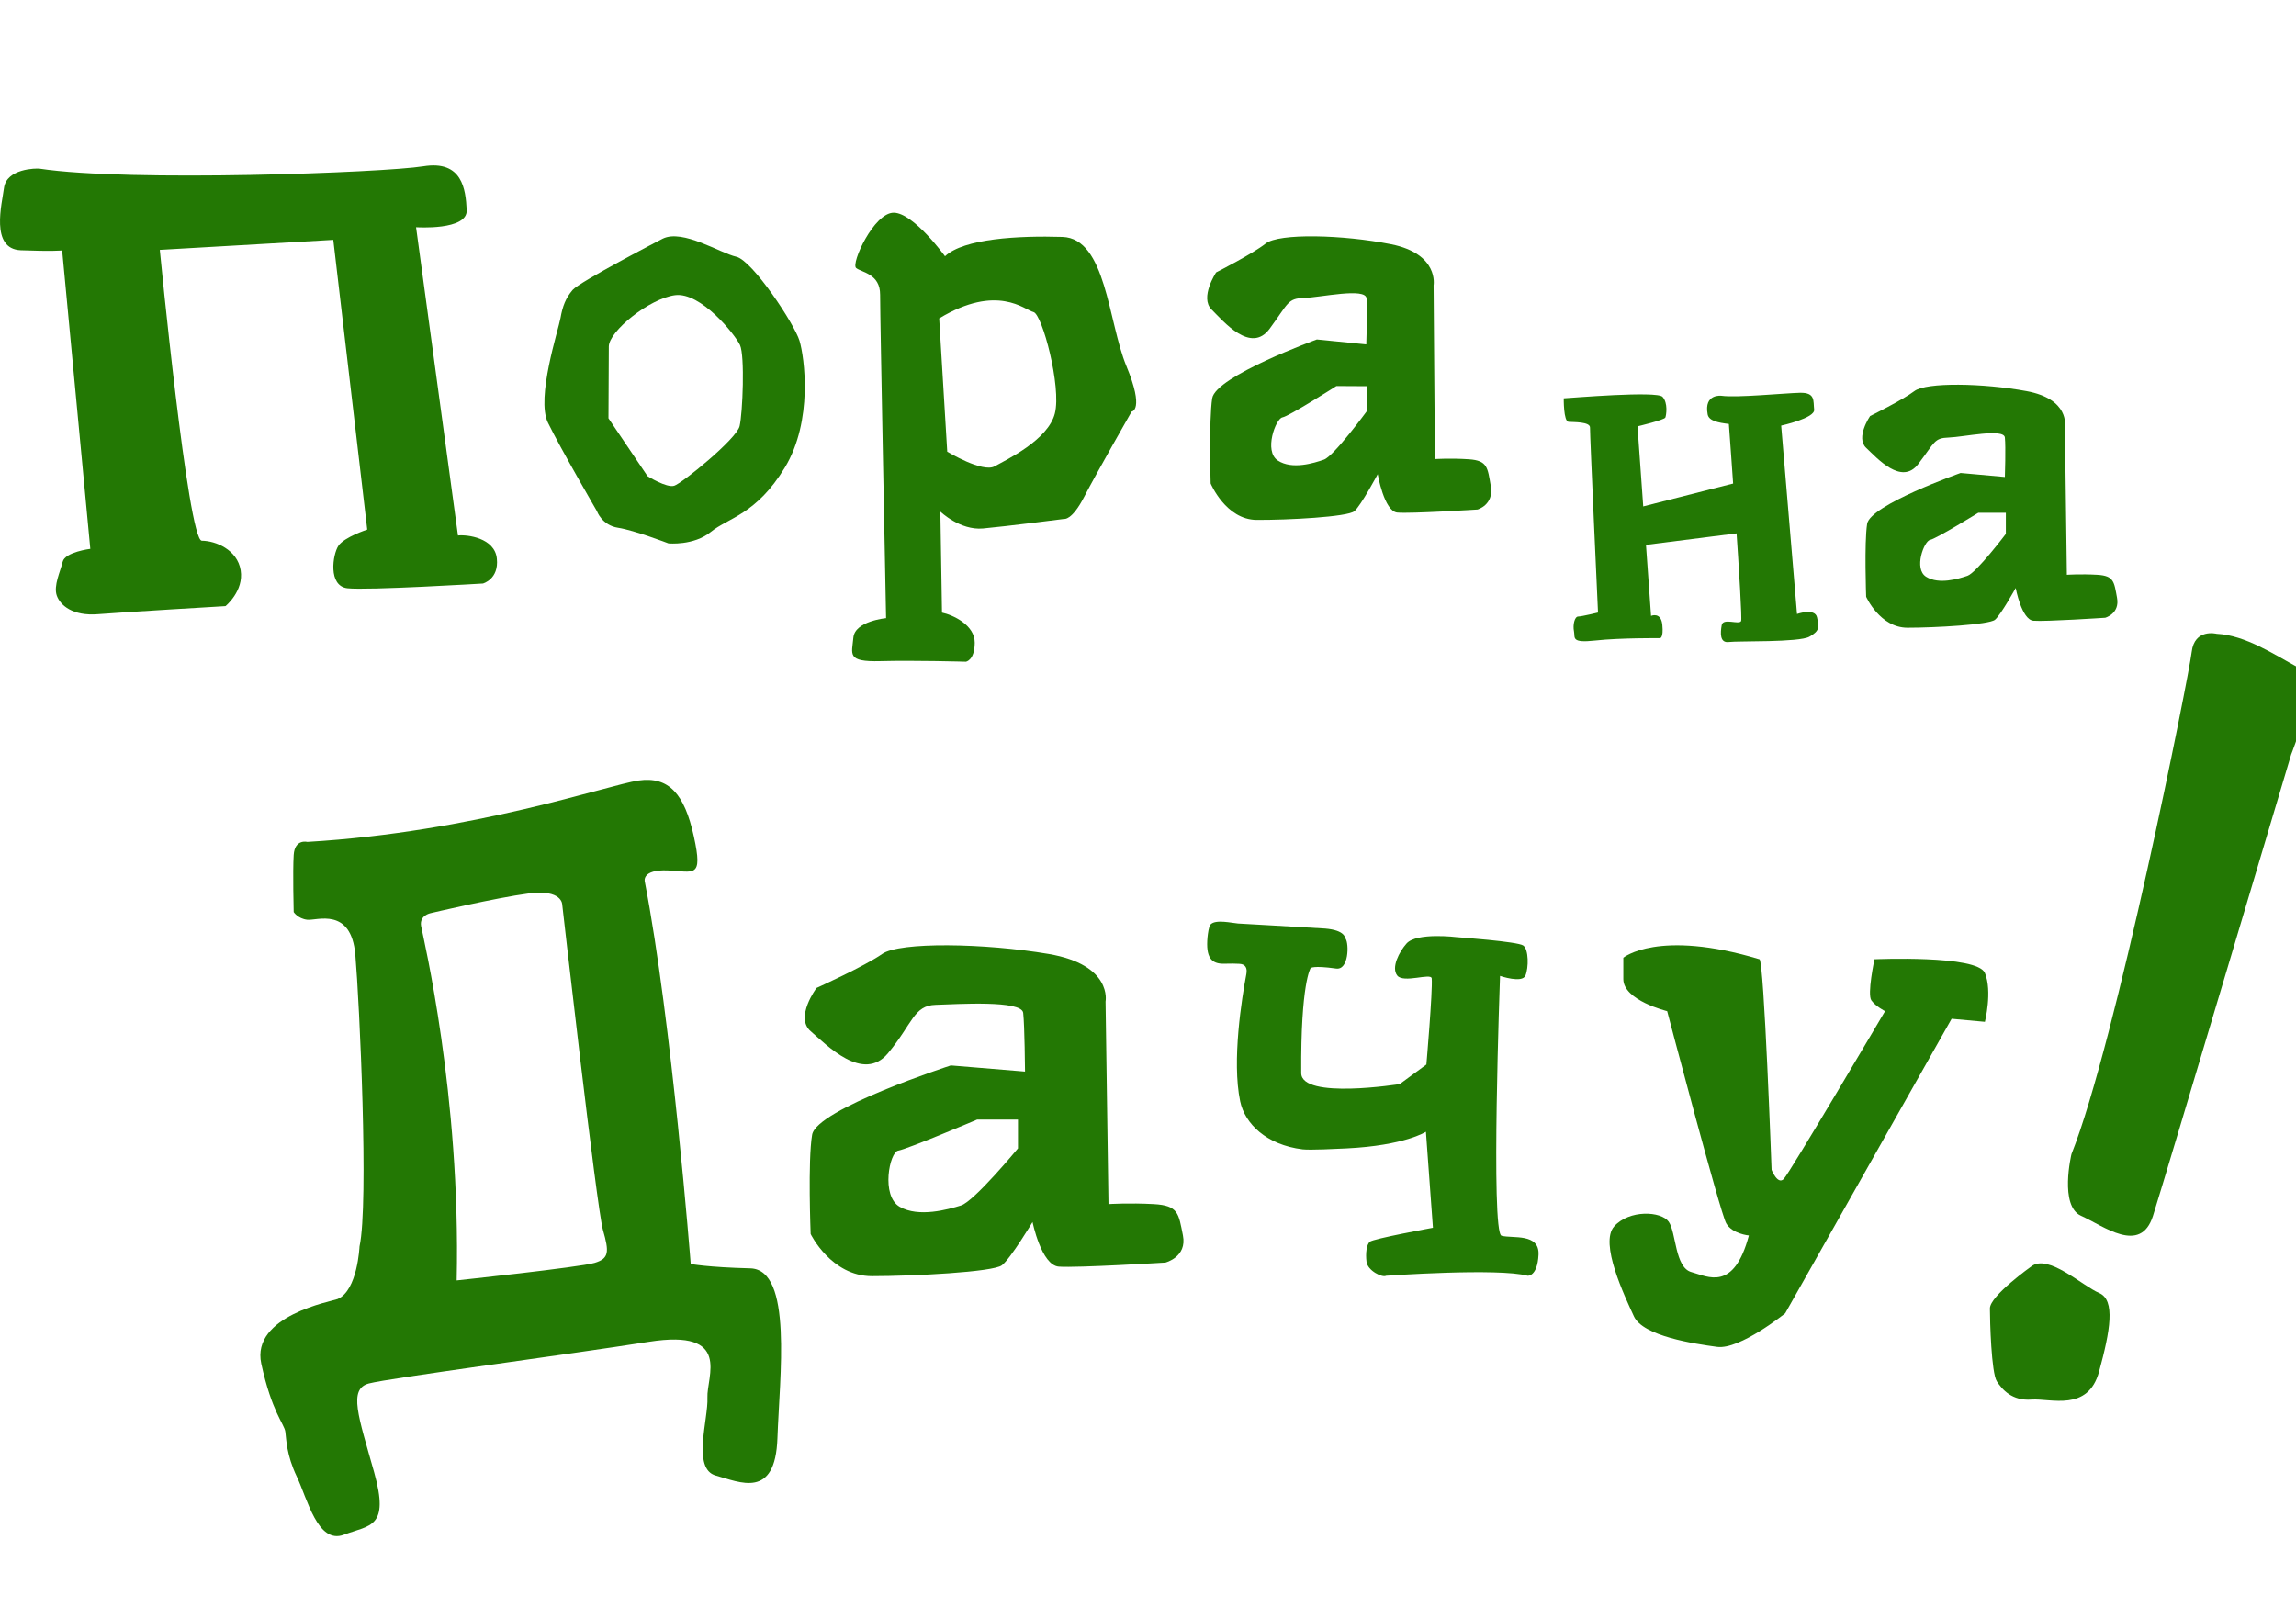 <svg width="80" height="56" viewBox="0 0 80 56" fill="none" xmlns="http://www.w3.org/2000/svg">
<g clip-path="url(#logo)">
<path d="M1.382 5.878C1.263 5.861 0.222 5.872 0.138 6.555C0.073 7.082 -0.355 8.677 0.726 8.72C1.806 8.763 2.166 8.727 2.166 8.727L3.147 19.126C3.147 19.126 2.266 19.235 2.184 19.576C2.102 19.917 1.86 20.409 1.978 20.751C2.096 21.093 2.534 21.474 3.415 21.403C4.295 21.332 7.858 21.122 7.858 21.122C7.858 21.122 8.502 20.595 8.386 19.873C8.27 19.152 7.511 18.845 7.031 18.842C6.551 18.84 5.568 8.707 5.568 8.707L11.613 8.358L12.796 18.454C12.796 18.454 11.994 18.716 11.792 19.018C11.59 19.32 11.424 20.42 12.104 20.499C12.784 20.578 16.827 20.334 16.827 20.334C16.827 20.334 17.388 20.185 17.312 19.464C17.237 18.742 16.277 18.624 15.957 18.66L14.497 7.918C14.497 7.918 16.297 8.041 16.261 7.32C16.225 6.599 16.111 5.574 14.749 5.795C13.387 6.016 4.501 6.35 1.382 5.878Z" fill="#237804"/>
<path d="M27.857 11.872C27.684 11.297 26.218 9.074 25.656 8.947C25.094 8.82 23.791 7.974 23.093 8.316C22.996 8.364 20.204 9.815 19.956 10.1C19.709 10.386 19.602 10.672 19.53 11.081C19.458 11.491 18.673 13.864 19.091 14.727C19.509 15.591 20.799 17.812 20.799 17.812C20.799 17.812 20.973 18.305 21.535 18.391C22.097 18.477 23.29 18.935 23.29 18.935C23.29 18.935 24.168 19.023 24.768 18.535C25.368 18.046 26.353 17.93 27.345 16.296C28.337 14.662 28.03 12.447 27.857 11.872ZM25.77 14.851C25.662 15.301 23.757 16.847 23.491 16.927C23.225 17.008 22.563 16.594 22.563 16.594L21.201 14.576L21.213 12.076C21.215 11.543 22.626 10.404 23.521 10.286C24.416 10.169 25.609 11.652 25.783 12.022C25.957 12.393 25.877 14.401 25.77 14.851Z" fill="#237804"/>
<path d="M39.247 12.756C38.606 11.205 38.545 8.303 37.017 8.256C35.49 8.209 33.58 8.313 32.927 8.929C32.927 8.929 31.827 7.415 31.14 7.412C30.453 7.408 29.641 9.183 29.831 9.339C30.021 9.495 30.67 9.537 30.666 10.272C30.663 11.007 30.874 21.541 30.874 21.541C30.874 21.541 29.785 21.641 29.734 22.221C29.683 22.801 29.491 23.071 30.675 23.039C31.859 23.007 33.654 23.059 33.654 23.059C33.654 23.059 33.959 23.018 33.963 22.399C33.966 21.78 33.204 21.428 32.822 21.348L32.765 17.827C32.765 17.827 33.449 18.489 34.251 18.416C35.054 18.343 37.079 18.083 37.079 18.083C37.079 18.083 37.346 18.144 37.771 17.323C38.195 16.503 39.429 14.343 39.429 14.343C39.429 14.343 39.888 14.307 39.247 12.756ZM36.755 14.406C36.521 15.333 35.066 16.022 34.651 16.252C34.235 16.481 33.005 15.74 33.005 15.74L32.724 11.095C34.752 9.871 35.705 10.802 36.01 10.874C36.315 10.947 36.989 13.479 36.755 14.406Z" fill="#237804"/>
<path d="M51.945 16.945C51.833 16.294 51.834 16.05 51.184 16.005C50.533 15.961 49.997 15.998 49.997 15.998L49.951 9.942C49.951 9.942 50.148 8.845 48.466 8.51C46.783 8.176 44.563 8.122 44.102 8.485C43.64 8.849 42.374 9.492 42.374 9.492C42.374 9.492 41.795 10.368 42.214 10.784C42.633 11.2 43.584 12.344 44.24 11.454C44.895 10.563 44.858 10.401 45.432 10.383C46.006 10.366 47.578 10.01 47.614 10.396C47.65 10.782 47.606 12.001 47.606 12.001L45.884 11.829C45.884 11.829 42.355 13.109 42.237 13.881C42.118 14.653 42.183 16.848 42.183 16.848C42.183 16.848 42.713 18.111 43.785 18.117C44.857 18.123 46.963 18.014 47.193 17.812C47.424 17.61 48.004 16.523 48.004 16.523C48.004 16.523 48.227 17.818 48.686 17.861C49.145 17.904 51.481 17.755 51.481 17.755C51.481 17.755 52.056 17.596 51.945 16.945ZM47.632 14.318C47.632 14.318 46.476 15.897 46.13 16.017C45.785 16.137 45.019 16.376 44.523 16.048C44.027 15.72 44.453 14.585 44.683 14.545C44.913 14.506 46.565 13.452 46.565 13.452L47.637 13.458L47.632 14.318Z" fill="#237804"/>
<path d="M73.764 20.831C73.661 20.274 73.661 20.065 73.078 20.03C72.496 19.996 72.016 20.03 72.016 20.03L71.947 14.846C71.947 14.846 72.119 13.907 70.61 13.629C69.102 13.35 67.114 13.315 66.703 13.629C66.291 13.942 65.16 14.498 65.16 14.498C65.16 14.498 64.646 15.251 65.023 15.606C65.4 15.96 66.257 16.934 66.84 16.168C67.423 15.403 67.388 15.264 67.902 15.247C68.416 15.229 69.822 14.916 69.856 15.247C69.891 15.577 69.856 16.621 69.856 16.621L68.314 16.482C68.314 16.482 65.16 17.595 65.057 18.256C64.954 18.917 65.023 20.796 65.023 20.796C65.023 20.796 65.503 21.875 66.463 21.875C67.423 21.875 69.308 21.77 69.513 21.596C69.719 21.422 70.233 20.489 70.233 20.489C70.233 20.489 70.439 21.596 70.85 21.631C71.262 21.666 73.353 21.527 73.353 21.527C73.353 21.527 73.867 21.387 73.764 20.831ZM69.89 18.604C69.89 18.604 68.862 19.961 68.553 20.065C68.245 20.17 67.559 20.378 67.114 20.1C66.668 19.822 67.045 18.848 67.251 18.813C67.456 18.778 68.931 17.868 68.931 17.868H69.89V18.604Z" fill="#237804"/>
<path d="M54.486 13.881C54.486 13.881 54.475 14.687 54.654 14.7C54.834 14.713 55.409 14.694 55.401 14.901C55.393 15.107 55.68 21.345 55.68 21.345C55.68 21.345 55.114 21.484 54.989 21.485C54.863 21.486 54.797 21.781 54.843 22.002C54.888 22.223 54.726 22.416 55.589 22.32C56.451 22.225 57.84 22.238 57.84 22.238C57.84 22.238 57.967 22.242 57.921 21.776C57.876 21.309 57.528 21.462 57.528 21.462L57.056 14.857C57.056 14.857 57.993 14.634 58.026 14.55C58.059 14.466 58.124 14.043 57.928 13.829C57.733 13.614 54.736 13.869 54.486 13.881Z" fill="#237804"/>
<path d="M59.986 13.792C59.986 13.792 59.361 13.707 59.501 14.442C59.543 14.663 59.852 14.728 60.239 14.774C60.239 14.774 60.737 21.499 60.666 21.642C60.594 21.784 60.036 21.52 59.99 21.785C59.943 22.05 59.917 22.413 60.236 22.372C60.555 22.33 62.685 22.391 63.046 22.187C63.407 21.983 63.382 21.86 63.312 21.517C63.241 21.174 62.614 21.396 62.614 21.396L62.062 14.831C62.062 14.831 63.248 14.572 63.211 14.273C63.175 13.974 63.264 13.674 62.713 13.688C62.161 13.702 60.504 13.866 59.986 13.792Z" fill="#237804"/>
<path d="M57.178 17.666L60.834 16.736L60.639 18.57L57.35 18.987L56.733 18.701L57.178 17.666Z" fill="#237804"/>
<path d="M41.217 43.049C41.064 42.291 41.064 42.007 40.199 41.96C39.335 41.913 38.623 41.96 38.623 41.96L38.521 34.901C38.521 34.901 38.775 33.623 36.537 33.243C34.299 32.864 31.349 32.817 30.738 33.243C30.128 33.67 28.45 34.428 28.45 34.428C28.45 34.428 27.687 35.453 28.246 35.935C28.806 36.417 30.077 37.744 30.942 36.701C31.806 35.659 31.836 35.04 32.599 35.016C33.362 34.992 35.601 34.846 35.651 35.296C35.702 35.746 35.715 37.342 35.715 37.342L33.129 37.128C33.129 37.128 28.449 38.644 28.297 39.544C28.144 40.444 28.246 43.002 28.246 43.002C28.246 43.002 28.958 44.471 30.382 44.471C31.806 44.471 34.604 44.328 34.909 44.092C35.215 43.855 35.977 42.584 35.977 42.584C35.977 42.584 36.283 44.092 36.893 44.139C37.503 44.186 40.606 43.997 40.606 43.997C40.606 43.997 41.369 43.807 41.217 43.049ZM35.469 40.018C35.469 40.018 33.943 41.865 33.485 42.007C33.027 42.149 32.01 42.434 31.349 42.054C30.688 41.676 30.993 40.144 31.298 40.096C31.603 40.049 34.045 39.015 34.045 39.015H35.469V40.018Z" fill="#237804"/>
<path d="M61.306 33.428C61.466 33.476 61.728 40.766 61.728 40.766C61.728 40.766 61.939 41.298 62.15 41.086C62.36 40.873 65.682 35.236 65.682 35.236C65.682 35.236 65.365 35.077 65.207 34.864C65.049 34.651 65.313 33.428 65.313 33.428C65.313 33.428 68.898 33.269 69.161 33.907C69.425 34.545 69.161 35.608 69.161 35.608L68.001 35.502L62.202 45.765C62.202 45.765 60.621 47.041 59.83 46.935C59.039 46.828 57.247 46.563 56.931 45.871C56.614 45.18 55.718 43.319 56.245 42.734C56.772 42.149 57.879 42.202 58.143 42.574C58.407 42.947 58.354 44.17 58.934 44.329C59.514 44.489 60.41 45.02 60.937 43.053C60.937 43.053 60.357 43 60.146 42.628C59.935 42.255 58.09 35.236 58.09 35.236C58.09 35.236 56.562 34.864 56.562 34.119C56.562 33.375 56.562 33.375 56.562 33.375C56.562 33.375 57.774 32.364 61.306 33.428Z" fill="#237804"/>
<path d="M26.142 44.199C24.649 44.161 24.067 44.046 24.067 44.046C24.067 44.046 23.411 35.604 22.465 30.714C22.465 30.714 22.356 30.294 23.266 30.332C24.176 30.37 24.503 30.637 24.176 29.148C23.848 27.658 23.302 27.047 22.246 27.199C21.191 27.352 16.531 28.995 10.706 29.339C10.706 29.339 10.27 29.224 10.233 29.797C10.197 30.37 10.233 31.783 10.233 31.783C10.233 31.783 10.379 32.013 10.706 32.051C11.034 32.089 12.235 31.593 12.381 33.273C12.527 34.954 12.854 41.945 12.527 43.435C12.527 43.435 12.459 44.976 11.762 45.269C11.58 45.345 8.74 45.841 9.104 47.522C9.469 49.203 9.905 49.623 9.942 49.891C9.978 50.158 9.978 50.693 10.342 51.457C10.706 52.221 11.07 53.826 11.98 53.482C12.89 53.138 13.582 53.253 13.036 51.304C12.49 49.356 12.126 48.401 12.854 48.21C13.582 48.019 19.698 47.217 22.61 46.758C25.523 46.3 24.613 47.981 24.649 48.707C24.685 49.432 24.103 51.19 24.94 51.419C25.778 51.648 27.015 52.259 27.088 50.12C27.161 47.981 27.634 44.237 26.142 44.199ZM20.718 44.008C20.208 44.161 15.912 44.619 15.912 44.619C16.058 38.163 14.747 32.662 14.674 32.28C14.601 31.898 15.002 31.822 15.002 31.822C15.002 31.822 17.259 31.287 18.424 31.134C19.589 30.982 19.589 31.516 19.589 31.516C19.589 31.516 20.79 42.098 21.009 42.862C21.227 43.626 21.227 43.855 20.718 44.008Z" fill="#237804"/>
<path d="M77.232 22.086C77.232 22.086 76.461 21.89 76.365 22.721C76.269 23.552 73.717 36.358 72.176 40.219C72.176 40.219 71.742 42.027 72.513 42.369C73.283 42.712 74.583 43.738 75.017 42.369C75.45 41.001 79.832 26.289 79.832 26.289C79.832 26.289 80.891 23.699 80.073 23.259C79.254 22.819 78.243 22.134 77.232 22.086Z" fill="#237804"/>
<path d="M70.781 44.129C70.781 44.129 69.335 45.155 69.335 45.595C69.335 46.035 69.384 47.843 69.576 48.136C69.769 48.43 70.108 48.821 70.781 48.772C71.454 48.723 72.754 49.212 73.139 47.794C73.525 46.377 73.717 45.302 73.139 45.057C72.562 44.813 71.362 43.68 70.781 44.129Z" fill="#237804"/>
<path d="M42.663 33.583C42.2 33.597 42.009 33.36 42.074 32.658C42.086 32.534 42.12 32.285 42.175 32.221C42.345 32.023 42.937 32.168 43.139 32.182C43.259 32.19 45.155 32.295 46.175 32.358C46.871 32.418 46.86 32.677 46.888 32.718C47.002 32.88 47.004 33.816 46.552 33.751C45.74 33.636 45.666 33.737 45.666 33.737C45.666 33.737 45.317 34.26 45.339 37.395C45.345 38.326 48.772 37.777 48.772 37.777L49.7 37.096C49.7 37.096 49.921 34.549 49.886 34.096C49.87 33.891 48.904 34.274 48.685 33.995C48.466 33.716 48.754 33.165 49.009 32.879C49.362 32.483 50.763 32.658 50.763 32.658C50.763 32.658 52.887 32.81 53.076 32.949C53.266 33.089 53.266 33.716 53.152 33.995C53.038 34.274 52.266 34.008 52.266 34.008C52.266 34.008 51.938 42.958 52.318 43.062C52.697 43.167 53.645 42.958 53.607 43.725C53.569 44.492 53.228 44.457 53.228 44.457C52.204 44.178 48.297 44.457 48.297 44.457C48.168 44.531 47.655 44.285 47.614 43.969C47.577 43.675 47.614 43.377 47.728 43.272C47.842 43.167 49.928 42.784 49.928 42.784L49.684 39.439C49.684 39.439 48.953 39.918 46.916 40.019C46.625 40.033 45.641 40.083 45.388 40.052C44.119 39.896 43.373 39.153 43.212 38.379C42.915 36.96 43.273 34.761 43.427 33.942C43.466 33.739 43.398 33.599 43.19 33.587C43.06 33.579 42.886 33.576 42.663 33.583Z" fill="#237804"/>
</g>
<defs>
<clipPath id="logo">
<rect width="80" height="56" fill="white"/>
</clipPath>
</defs>
</svg>
